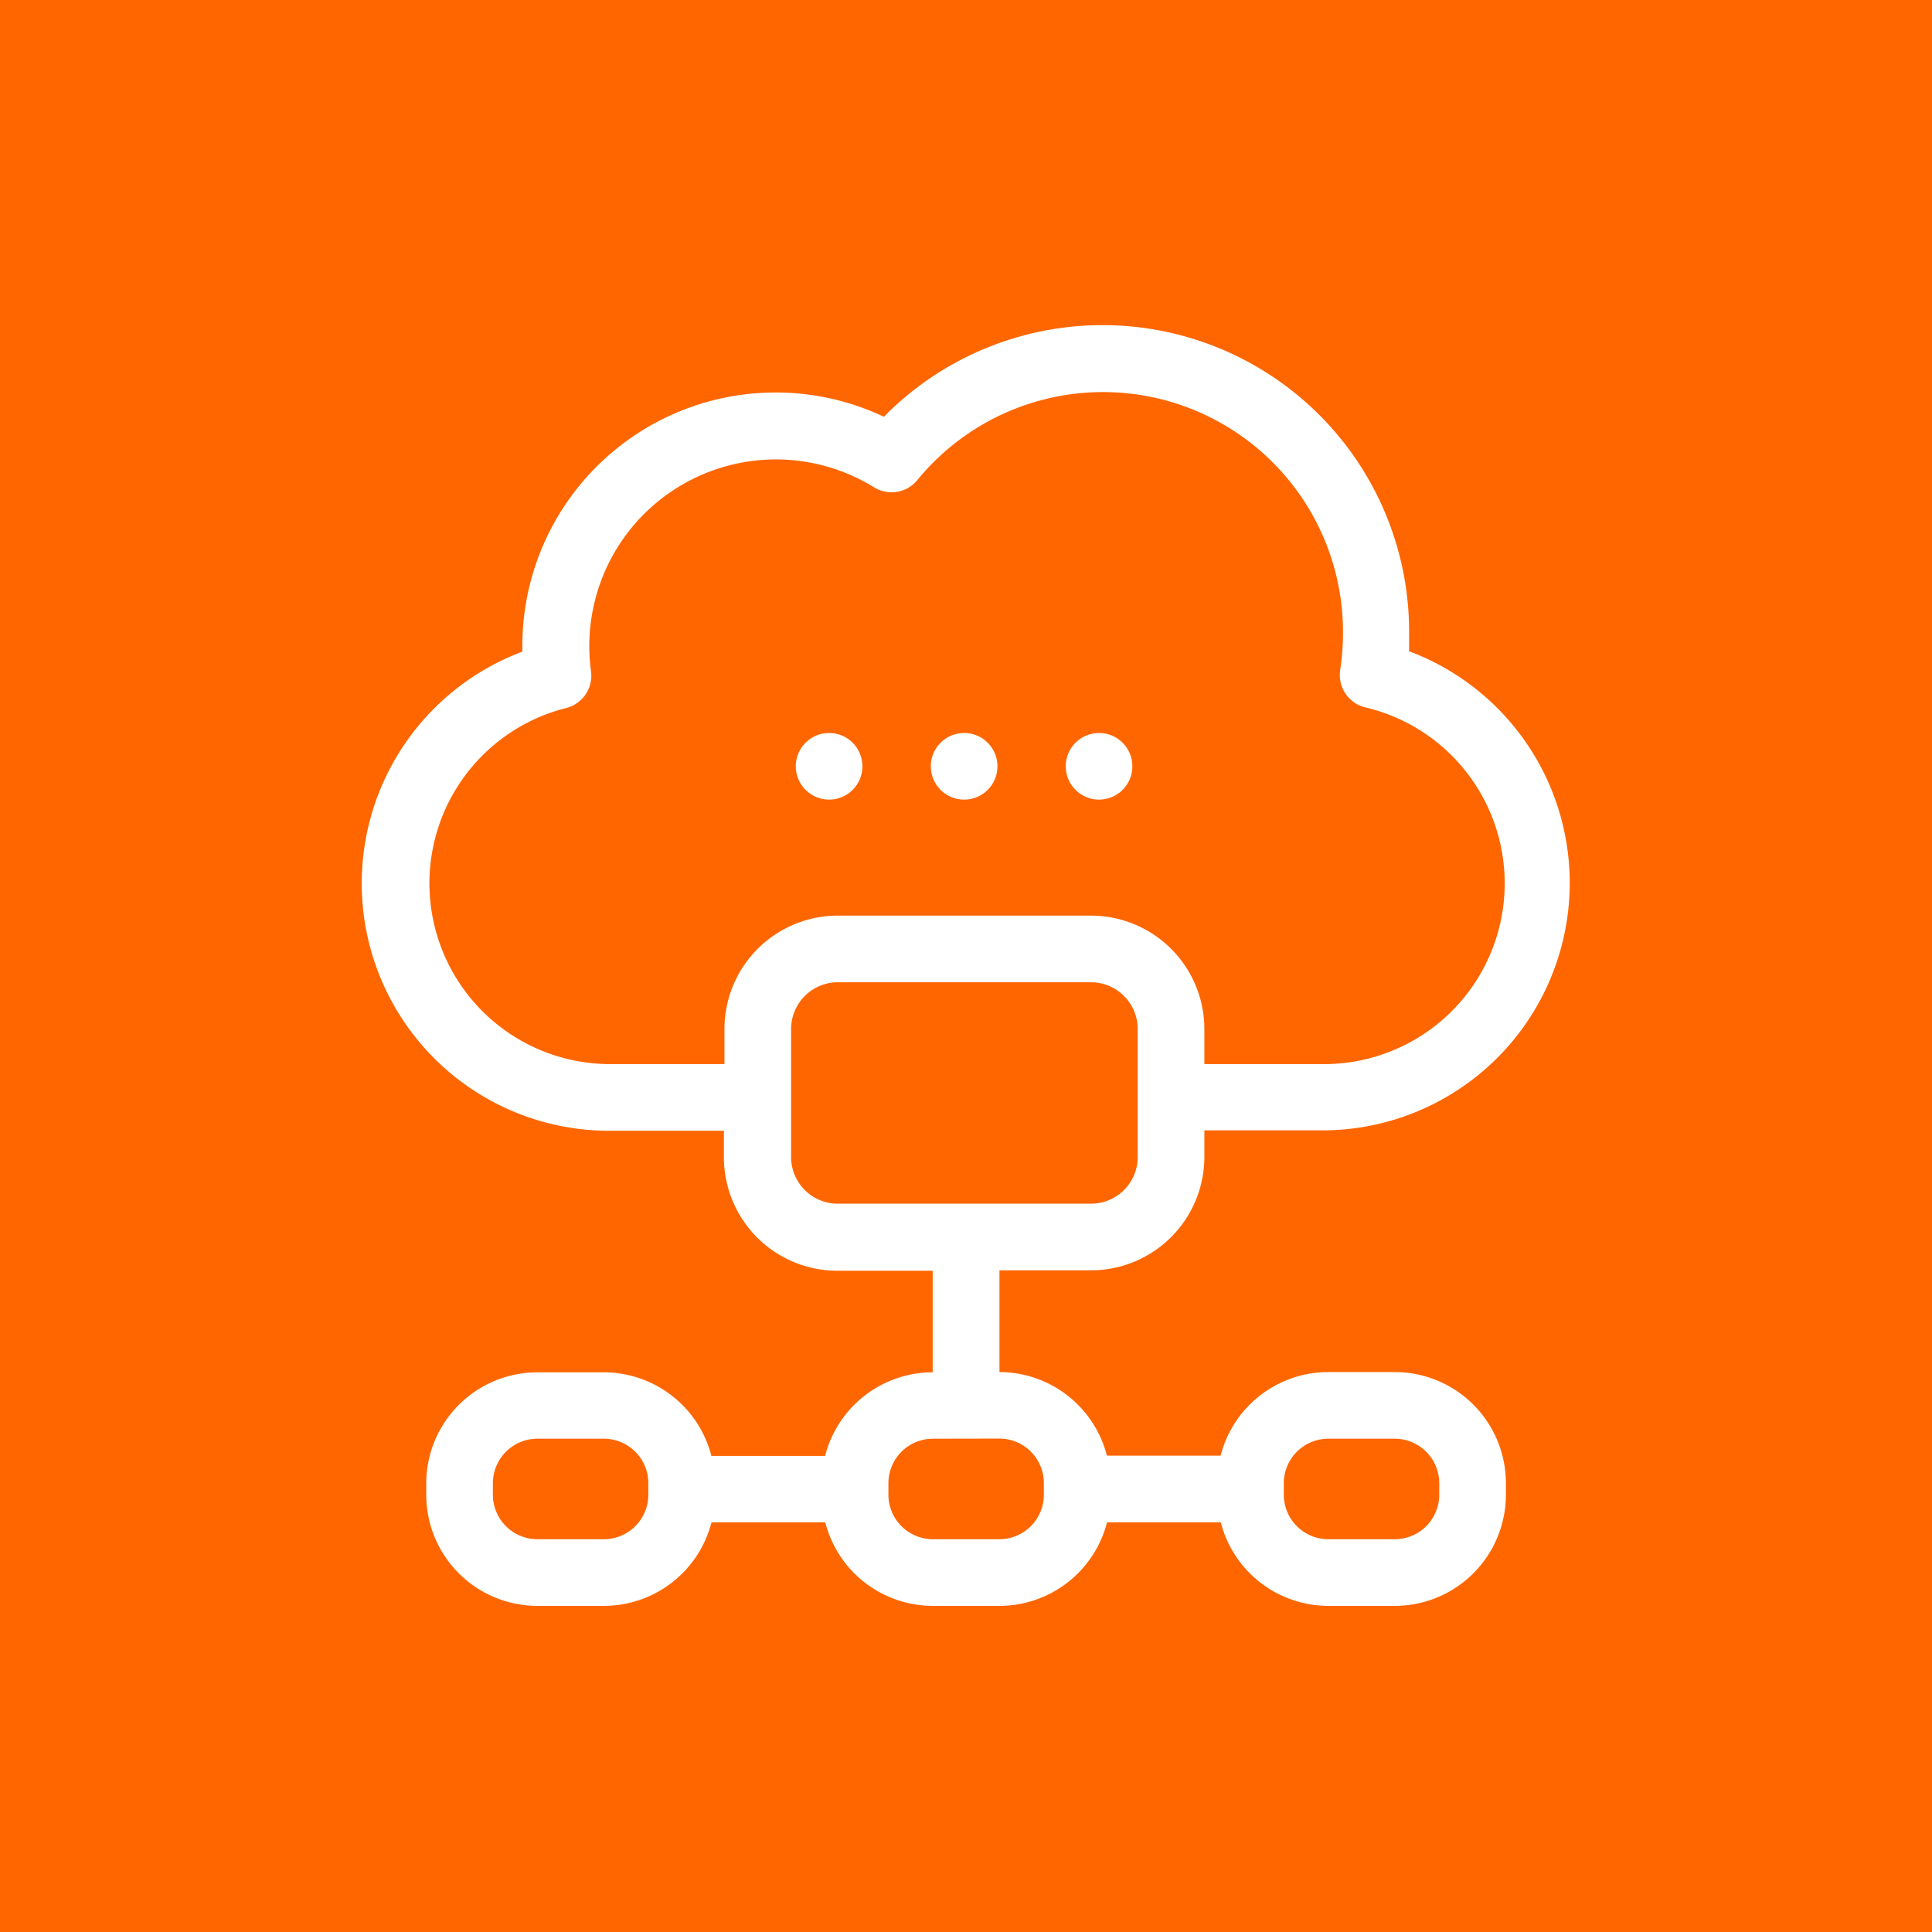 <?xml version="1.0" encoding="UTF-8"?> <svg xmlns="http://www.w3.org/2000/svg" xmlns:xlink="http://www.w3.org/1999/xlink" width="100" height="100" viewBox="0 0 100 100"> <rect width="100%" height="100%" fill="#ff6600"></rect> <g transform="translate(50 50) scale(0.69 0.69) rotate(0) translate(-50 -50)" style="fill:#ffffff"> <svg xmlns="http://www.w3.org/2000/svg" fill="#ffffff" data-name="Layer 1" viewBox="0 0 100 100" x="0px" y="0px"> <title>Artboard 14</title> <path d="M23.3,62.36h8.54v2a8.51,8.51,0,0,0,8.5,8.5h7.16v7.62a8.34,8.34,0,0,0-8.07,6.27H30.9a8.34,8.34,0,0,0-8.06-6.27h-5a8.34,8.34,0,0,0-8.33,8.33v.88A8.34,8.34,0,0,0,17.84,98h5a8.34,8.34,0,0,0,8.07-6.27h8.53A8.34,8.34,0,0,0,47.51,98h5a8.34,8.34,0,0,0,8.07-6.27h8.53A8.34,8.34,0,0,0,77.17,98h5a8.34,8.34,0,0,0,8.33-8.33v-.88a8.34,8.34,0,0,0-8.33-8.33h-5a8.34,8.34,0,0,0-8.07,6.27H60.57a8.34,8.34,0,0,0-8.06-6.27h0V72.83h6.87a8.51,8.51,0,0,0,8.5-8.5v-2H76.7a18.56,18.56,0,0,0,6.54-35.94q0-.7,0-1.39a23,23,0,0,0-39.4-16.2A19,19,0,0,0,16.72,26c0,.14,0,.28,0,.42A18.56,18.56,0,0,0,23.3,62.36Zm2.87,27.31A3.34,3.34,0,0,1,22.84,93h-5a3.34,3.34,0,0,1-3.33-3.33v-.88a3.34,3.34,0,0,1,3.33-3.33h5a3.34,3.34,0,0,1,3.33,3.33Zm47.67-.88a3.34,3.34,0,0,1,3.33-3.33h5a3.34,3.34,0,0,1,3.33,3.33v.88A3.34,3.34,0,0,1,82.17,93h-5a3.34,3.34,0,0,1-3.33-3.33ZM52.51,85.45a3.34,3.34,0,0,1,3.33,3.33v.88A3.34,3.34,0,0,1,52.51,93h-5a3.34,3.34,0,0,1-3.33-3.33v-.88a3.34,3.34,0,0,1,3.33-3.33ZM62.88,64.33a3.5,3.5,0,0,1-3.5,3.5h-19a3.5,3.5,0,0,1-3.5-3.5V54.72a3.51,3.51,0,0,1,3.5-3.5h19a3.51,3.51,0,0,1,3.5,3.5ZM20,30.65a2.5,2.5,0,0,0,1.87-2.76,14,14,0,0,1,21.23-13.8,2.5,2.5,0,0,0,3.24-.53A18,18,0,0,1,78.28,25a18.23,18.23,0,0,1-.21,2.79,2.5,2.5,0,0,0,1.88,2.81A13.56,13.56,0,0,1,76.7,57.36H67.88V54.72a8.51,8.51,0,0,0-8.5-8.5h-19a8.51,8.51,0,0,0-8.5,8.5v2.64H23.3A13.56,13.56,0,0,1,20,30.65Z"></path> <circle cx="49.86" cy="35.02" r="2.5"></circle> <circle cx="39.73" cy="35.02" r="2.5"></circle> <circle cx="59.98" cy="35.02" r="2.5"></circle> </svg> </g> </svg> 